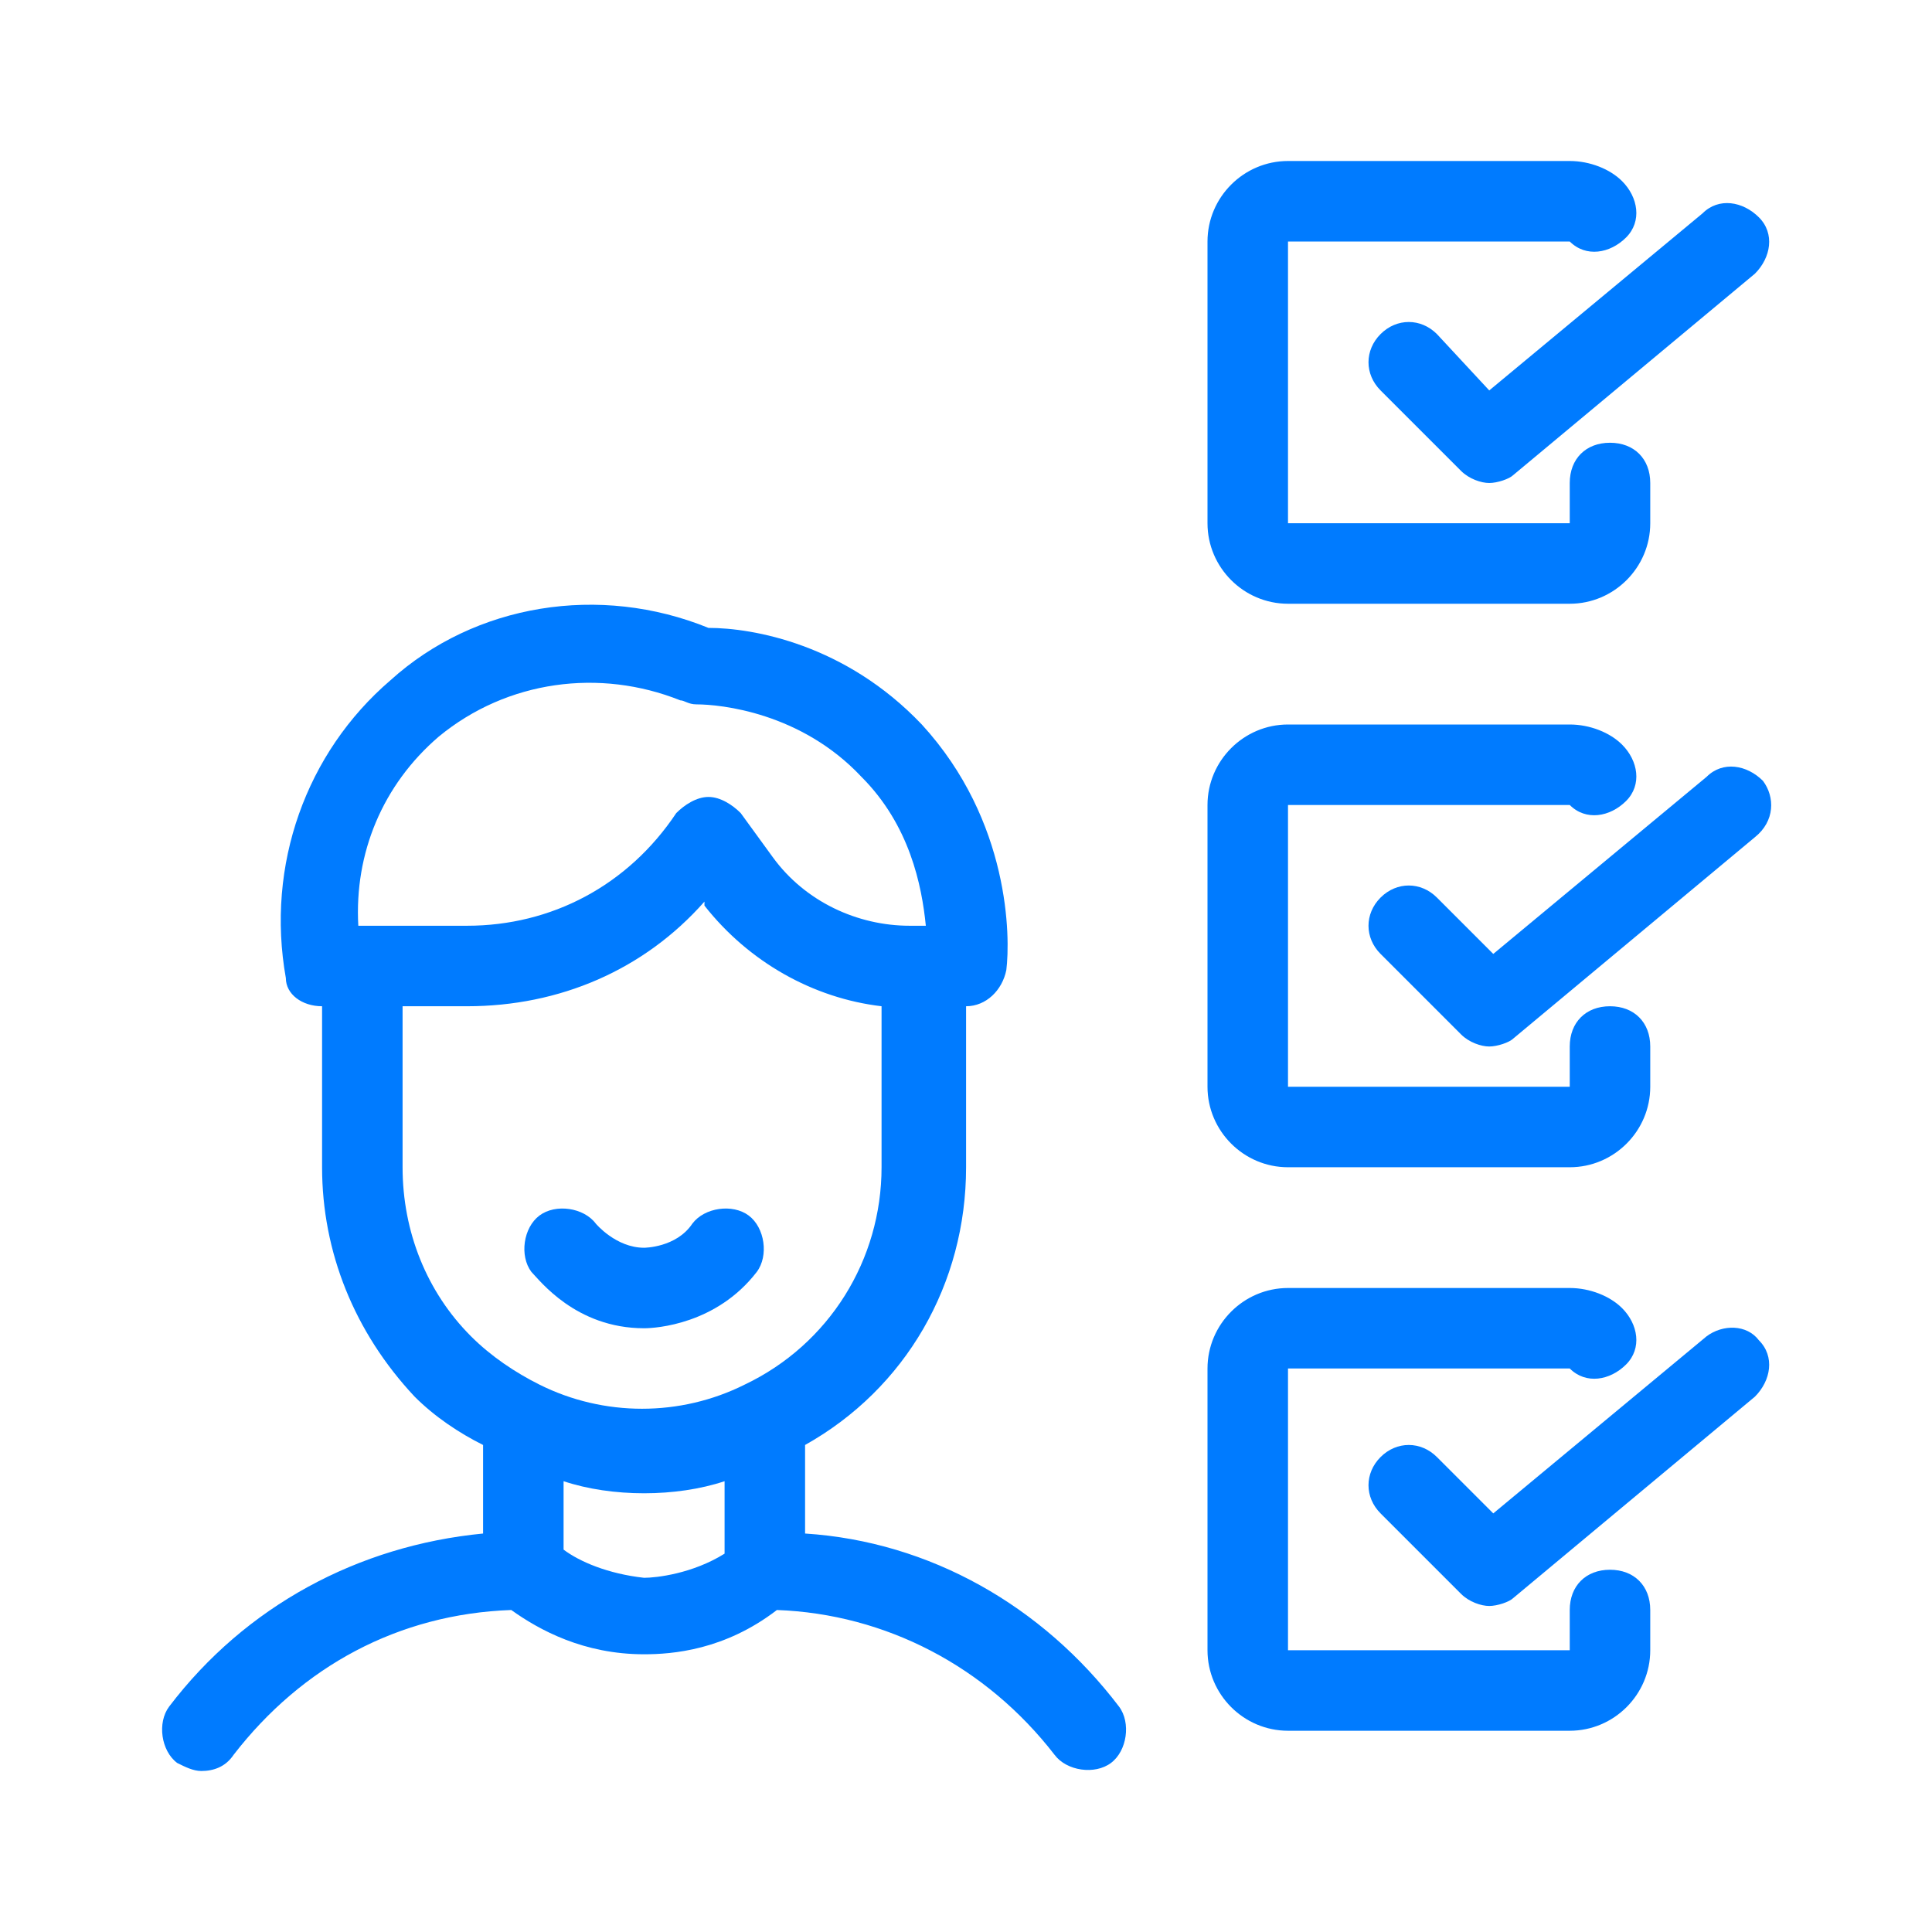 <svg width="48" height="48" viewBox="0 0 48 48" fill="none" xmlns="http://www.w3.org/2000/svg">
<path d="M5.002 44C5.302 44 5.602 43.9 5.802 43.6C7.502 41.4 9.902 40.1 12.702 40C13.402 40.5 14.502 41.1 16.002 41.1C16.702 41.1 18.002 41 19.302 40C22.002 40.1 24.502 41.4 26.202 43.6C26.502 44 27.202 44.1 27.602 43.8C28.002 43.5 28.102 42.8 27.802 42.4C25.902 39.9 23.102 38.3 20.002 38.1V35.9C22.502 34.5 24.002 31.9 24.002 29V25C24.502 25 24.902 24.6 25.002 24.1C25.102 23.3 25.102 20.4 22.902 18C21.002 16 18.702 15.6 17.602 15.6C14.902 14.5 11.802 15 9.702 16.9C7.602 18.7 6.602 21.5 7.102 24.3C7.102 24.7 7.502 25 8.002 25V29C8.002 31.1 8.802 33.1 10.302 34.7C10.802 35.2 11.402 35.6 12.002 35.9V38.1C8.902 38.4 6.102 39.9 4.202 42.4C3.902 42.8 4.002 43.5 4.402 43.8C4.602 43.9 4.802 44 5.002 44ZM14.002 38.5V36.8C14.602 37 15.302 37.1 16.002 37.1C16.702 37.1 17.402 37 18.002 36.8V38.6C17.202 39.1 16.302 39.2 16.002 39.2C15.102 39.1 14.402 38.8 14.002 38.5ZM10.902 18.3C12.602 16.9 14.902 16.6 16.902 17.4C17.002 17.4 17.102 17.5 17.302 17.5C17.902 17.5 19.902 17.7 21.402 19.3C22.602 20.5 22.902 22 23.002 23H22.602C21.302 23 20.002 22.4 19.202 21.3L18.402 20.2C18.202 20 17.902 19.8 17.602 19.8C17.302 19.8 17.002 20 16.802 20.2C15.602 22 13.702 23 11.602 23H8.902C8.802 21.2 9.502 19.5 10.902 18.3ZM10.002 29V25H11.602C13.902 25 16.002 24.1 17.502 22.4V22.5C18.602 23.9 20.202 24.8 21.902 25V29C21.902 31.3 20.602 33.4 18.502 34.4C16.902 35.2 15.002 35.2 13.402 34.4C12.802 34.1 12.202 33.7 11.702 33.2C10.602 32.1 10.002 30.6 10.002 29Z" fill="#007BFF"/>
<path d="M16.002 33C16.302 33 17.802 32.9 18.802 31.6C19.102 31.2 19.002 30.5 18.602 30.2C18.202 29.9 17.502 30 17.202 30.4C16.802 31 16.002 31 16.002 31C15.302 31 14.802 30.4 14.802 30.4C14.502 30 13.802 29.9 13.402 30.2C13.002 30.5 12.902 31.2 13.202 31.6C13.402 31.8 14.302 33 16.002 33Z" fill="#007BFF"/>
<path d="M32 29H39C40.1 29 41 28.1 41 27V26C41 25.4 40.6 25 40 25C39.4 25 39 25.4 39 26V27H32V20H39C39.4 20.4 40 20.3 40.4 19.9C40.8 19.5 40.7 18.9 40.3 18.5C40 18.2 39.5 18 39 18H32C30.9 18 30 18.9 30 20V27C30 28.1 30.9 29 32 29Z" fill="#007BFF"/>
<path d="M43.8 19.4C43.4 19 42.8 18.9 42.4 19.3L37.1 23.7L35.7 22.3C35.3 21.9 34.7 21.9 34.3 22.3C33.9 22.7 33.9 23.3 34.3 23.7L36.3 25.7C36.5 25.9 36.8 26 37 26C37.2 26 37.5 25.9 37.6 25.8L43.6 20.8C44.1 20.4 44.1 19.8 43.8 19.4Z" fill="#007BFF"/>
<path d="M32 43H39C40.1 43 41 42.1 41 41V40C41 39.4 40.6 39 40 39C39.4 39 39 39.4 39 40V41H32V34H39C39.4 34.4 40 34.3 40.4 33.9C40.8 33.5 40.7 32.9 40.3 32.5C40 32.2 39.5 32 39 32H32C30.9 32 30 32.9 30 34V41C30 42.1 30.9 43 32 43Z" fill="#007BFF"/>
<path d="M42.4 33.2L37.1 37.6L35.7 36.2C35.3 35.8 34.7 35.8 34.3 36.2C33.9 36.6 33.9 37.2 34.3 37.6L36.3 39.6C36.5 39.8 36.8 39.9 37 39.9C37.2 39.9 37.5 39.8 37.6 39.7L43.6 34.7C44 34.3 44.1 33.7 43.7 33.3C43.4 32.9 42.8 32.9 42.4 33.2Z" fill="#007BFF"/>
<path d="M32 15H39C40.1 15 41 14.1 41 13V12C41 11.4 40.6 11 40 11C39.4 11 39 11.4 39 12V13H32V6H39C39.4 6.4 40 6.3 40.4 5.9C40.8 5.5 40.7 4.9 40.3 4.5C40 4.2 39.5 4 39 4H32C30.9 4 30 4.9 30 6V13C30 14.1 30.9 15 32 15Z" fill="#007BFF"/>
<path d="M35.7 8.3C35.3 7.9 34.7 7.9 34.3 8.3C33.9 8.7 33.9 9.3 34.3 9.7L36.3 11.7C36.5 11.9 36.8 12 37 12C37.2 12 37.5 11.9 37.6 11.8L43.6 6.8C44 6.4 44.1 5.8 43.7 5.4C43.3 5 42.7 4.9 42.3 5.3L37 9.7L35.7 8.3Z" fill="#007BFF"/>
</svg>
